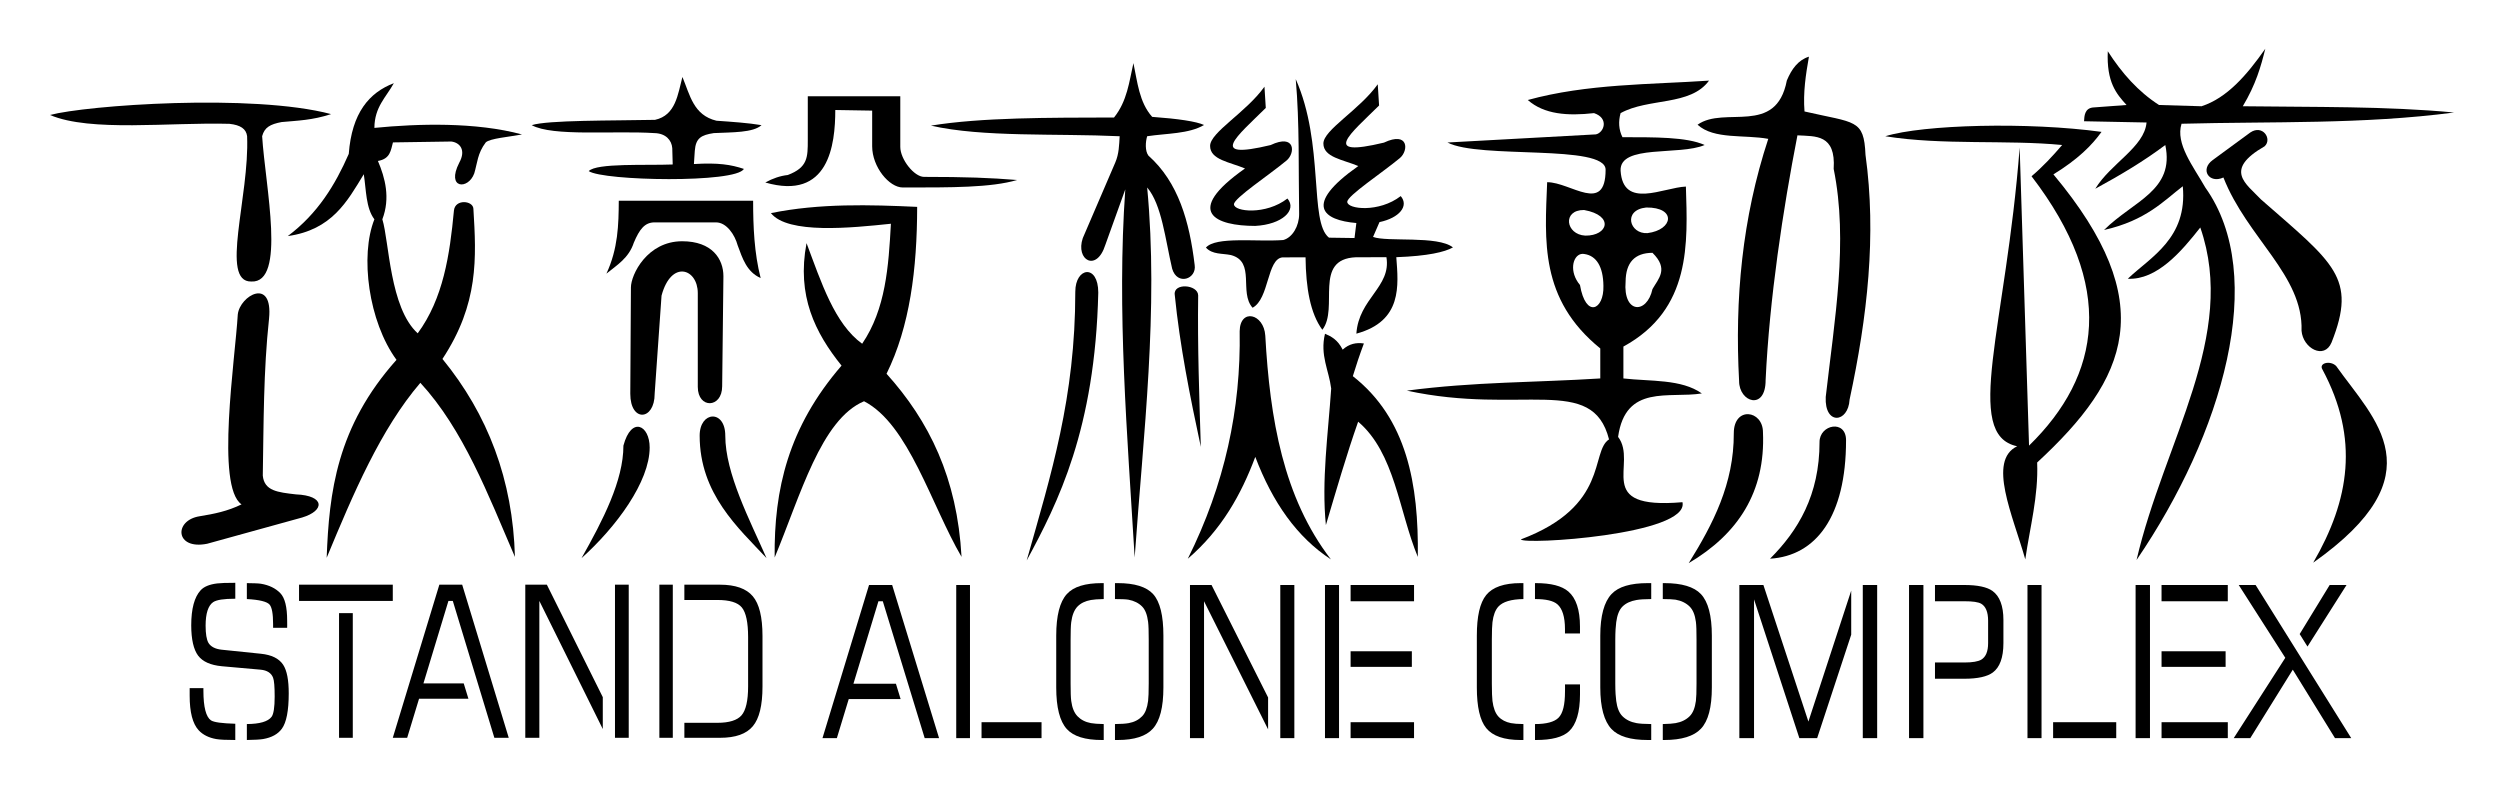 <?xml version="1.0" encoding="UTF-8" standalone="no"?>
<!-- Created with Inkscape (http://www.inkscape.org/) -->

<svg:svg
   xmlns:svg="http://www.w3.org/2000/svg"
   version="1.0"
   width="500"
   height="160"
   id="svg2">
  <svg:defs
     id="defs4" />
  <svg:g
     transform="matrix(2,0,0,2,0.808,-1.1840004e-4)"
     id="layer2"
     style="display:inline">
    <svg:path
       d="m 23.125,58.281 c -0.882,1.5e-5 -1.492,0.021 -1.812,0.062 -0.781,0.096 -1.325,0.324 -1.656,0.688 -0.618,0.672 -0.938,1.841 -0.938,3.5 -1e-6,1.406 0.238,2.428 0.688,3.031 0.45,0.597 1.229,0.953 2.375,1.062 l 3.875,0.344 c 0.652,0.062 1.076,0.339 1.25,0.812 0.107,0.281 0.156,0.915 0.156,1.875 -10e-6,1.083 -0.105,1.757 -0.312,2.031 -0.359,0.472 -1.182,0.711 -2.469,0.719 l 0,1.594 c 0.746,-0.01 1.332,-0.044 1.625,-0.094 0.865,-0.151 1.476,-0.49 1.875,-1.031 0.461,-0.631 0.687,-1.817 0.688,-3.531 -1.1e-5,-1.323 -0.175,-2.285 -0.562,-2.875 C 27.485,65.838 26.744,65.485 25.688,65.375 L 21.75,64.969 c -0.641,-0.069 -1.088,-0.31 -1.312,-0.688 -0.185,-0.329 -0.281,-0.889 -0.281,-1.719 -3e-6,-1.207 0.255,-2.001 0.75,-2.344 0.343,-0.233 1.069,-0.344 2.188,-0.344 0.012,0 0.02,-1.3e-5 0.031,0 l 0,-1.594 z m 1.156,0.031 0,1.594 c 1.268,0.066 2.036,0.263 2.281,0.562 0.225,0.274 0.344,0.909 0.344,1.938 l 0,0.375 1.406,0 c 0.011,-0.165 -1.1e-5,-0.39 0,-0.719 -1.1e-5,-1.351 -0.221,-2.27 -0.688,-2.75 -0.466,-0.48 -1.111,-0.8 -1.938,-0.938 -0.282,-0.045 -0.793,-0.05 -1.406,-0.062 z m 5.219,0.156 0,1.625 9.375,0 0,-1.625 -9.375,0 z m 14.031,0 -4.656,15.312 1.438,0 1.188,-3.906 4.938,0 -0.469,-1.531 -4.031,0 2.5,-8.25 0.438,0 4.156,13.688 1.438,0 -4.656,-15.312 -2.281,0 z m 8.594,0 0,15.312 1.406,0 0,-13.688 6.344,12.812 0,-3.188 -5.594,-11.25 -2.156,0 z m 8.969,0 0,15.312 1.375,0 0,-15.312 -1.375,0 z m 4.438,0 0,15.312 1.344,0 0,-15.312 -1.344,0 z m 2.5,0 0,1.531 3.312,0 c 1.203,1.4e-5 2.027,0.243 2.438,0.75 0.416,0.507 0.625,1.501 0.625,2.969 l 0,4.938 c -1e-5,1.419 -0.229,2.381 -0.656,2.875 -0.427,0.494 -1.232,0.75 -2.406,0.75 l -3.312,0 0,1.5 3.562,0 c 1.557,0 2.641,-0.388 3.281,-1.156 0.646,-0.768 0.969,-2.076 0.969,-3.969 l 0,-5.062 C 75.844,61.701 75.521,60.386 74.875,59.625 74.234,58.864 73.15,58.469 71.594,58.469 l -3.562,0 z M 33.5,61.312 l 0,12.469 1.375,0 0,-12.469 -1.375,0 z m -14.938,7.5 0,0.75 c -1e-6,1.659 0.294,2.811 0.906,3.469 0.421,0.453 1.014,0.745 1.75,0.875 C 21.578,73.968 22.203,74 23.125,74 l 0,-1.625 c -1.32,-0.04 -2.142,-0.142 -2.438,-0.344 -0.483,-0.329 -0.75,-1.313 -0.75,-2.938 l 0,-0.281 -1.375,0 z"
       id="text3168"
       style="font-size:19.069px;font-family:Samanata" />
    <svg:path
       d="m 109.781,58.312 c -1.667,1.5e-5 -2.831,0.353 -3.5,1.094 -0.709,0.775 -1.062,2.175 -1.062,4.156 l 0,5.188 c 0,1.988 0.354,3.381 1.062,4.156 0.669,0.734 1.833,1.094 3.5,1.094 l 0.188,0 0,-1.594 c -0.573,-0.008 -1.022,-0.046 -1.281,-0.094 -0.561,-0.103 -1.004,-0.338 -1.344,-0.688 -0.317,-0.329 -0.534,-0.832 -0.625,-1.531 -0.045,-0.336 -0.062,-0.914 -0.062,-1.75 l 0,-4.344 c 0,-0.843 0.017,-1.438 0.062,-1.781 0.091,-0.706 0.308,-1.233 0.625,-1.562 0.34,-0.35 0.783,-0.553 1.344,-0.656 0.259,-0.048 0.708,-0.086 1.281,-0.094 l 0,-1.594 -0.188,0 z m 1.312,0 0,1.594 c 0.623,0.002 1.075,0.018 1.344,0.062 0.567,0.103 1.041,0.345 1.375,0.688 0.317,0.329 0.503,0.825 0.594,1.531 0.045,0.35 0.062,0.945 0.062,1.781 l 0,4.375 c -1e-5,0.85 -0.023,1.428 -0.062,1.75 -0.091,0.706 -0.282,1.209 -0.594,1.531 -0.34,0.35 -0.777,0.585 -1.344,0.688 -0.274,0.051 -0.746,0.089 -1.375,0.094 l 0,1.594 0.281,0 c 1.667,0 2.831,-0.385 3.5,-1.125 0.709,-0.775 1.062,-2.144 1.062,-4.125 l 0,-5.188 c -1e-5,-2.002 -0.334,-3.388 -1.031,-4.156 -0.663,-0.727 -1.848,-1.094 -3.531,-1.094 l -0.281,0 z M 86.5,58.5 l -4.656,15.312 1.438,0 1.188,-3.906 5.188,0 -0.469,-1.531 -4.25,0 2.5,-8.25 0.438,0 4.188,13.688 1.438,0 L 88.812,58.5 86.5,58.5 z m 8.719,0 0,15.312 1.375,0 0,-5.375 0,-9.938 -1.375,0 z m 23.375,0 0,15.312 1.406,0 0,-13.688 6.406,12.812 0,-3.188 -5.656,-11.25 -2.156,0 z m 9.031,0 0,15.312 1.406,0 0,-15.312 -1.406,0 z m 4.469,0 0,15.312 1.406,0 0,-1.594 0,-5.531 0,-1.562 0,-5 0,-1.625 -1.406,0 z m 2.562,0 0,1.625 6.344,0 0,-1.625 -6.344,0 z m 0,6.625 0,1.562 6.125,0 0,-1.562 -6.125,0 z M 97.75,72.219 l 0,1.594 6,0 0,-1.594 -6,0 z m 36.906,0 0,1.594 6.344,0 0,-1.594 -6.344,0 z"
       id="text3172"
       style="font-size:19.151px;display:inline;font-family:Samanata" />
    <svg:path
       d="m 151.656,58.312 c -1.643,1.5e-5 -2.796,0.399 -3.438,1.188 -0.636,0.782 -0.938,2.136 -0.938,4.062 l 0,5.188 c 0,1.927 0.308,3.288 0.938,4.062 0.648,0.795 1.795,1.188 3.438,1.188 l 0.281,0 0,-1.594 c -0.572,-0.004 -0.989,-0.043 -1.25,-0.094 -0.518,-0.103 -0.938,-0.32 -1.25,-0.656 -0.312,-0.343 -0.505,-0.863 -0.594,-1.562 -0.035,-0.302 -0.062,-0.879 -0.062,-1.75 l 0,-4.375 c 0,-0.871 0.027,-1.448 0.062,-1.75 0.088,-0.706 0.282,-1.22 0.594,-1.562 0.438,-0.477 1.266,-0.734 2.5,-0.75 l 0,-1.594 -0.281,0 z m 1.438,0 0,1.594 c 1.101,1.4e-5 1.838,0.168 2.25,0.531 0.483,0.425 0.75,1.248 0.75,2.469 l 0,0.438 1.5,0 0,-0.688 c -1e-5,-1.68 -0.397,-2.842 -1.156,-3.5 -0.659,-0.569 -1.743,-0.844 -3.25,-0.844 l -0.094,0 z m 11.281,0 c -1.731,1.5e-5 -2.93,0.353 -3.625,1.094 -0.736,0.775 -1.125,2.175 -1.125,4.156 l 0,5.188 c 0,1.988 0.389,3.381 1.125,4.156 0.695,0.734 1.894,1.094 3.625,1.094 l 0.344,0 0,-1.594 c -0.686,-0.003 -1.173,-0.041 -1.469,-0.094 -0.583,-0.103 -1.053,-0.338 -1.406,-0.688 -0.33,-0.329 -0.531,-0.832 -0.625,-1.531 -0.047,-0.336 -0.094,-0.914 -0.094,-1.75 l 0,-4.344 c 0,-0.843 0.047,-1.438 0.094,-1.781 0.094,-0.706 0.295,-1.233 0.625,-1.562 0.353,-0.35 0.823,-0.553 1.406,-0.656 0.296,-0.053 0.783,-0.091 1.469,-0.094 l 0,-1.594 -0.344,0 z m 1.5,0 0,1.594 c 0.569,0.004 1.026,0.022 1.281,0.062 0.589,0.103 1.059,0.345 1.406,0.688 0.33,0.329 0.531,0.825 0.625,1.531 0.047,0.35 0.062,0.945 0.062,1.781 l 0,4.375 c -1e-5,0.85 -0.021,1.428 -0.062,1.75 -0.094,0.706 -0.301,1.209 -0.625,1.531 -0.353,0.35 -0.818,0.585 -1.406,0.688 -0.26,0.047 -0.713,0.084 -1.281,0.094 l 0,1.594 0.156,0 c 1.731,0 2.962,-0.385 3.656,-1.125 0.736,-0.775 1.094,-2.144 1.094,-4.125 l 0,-5.188 c -1e-5,-2.002 -0.37,-3.388 -1.094,-4.156 -0.689,-0.727 -1.908,-1.094 -3.656,-1.094 l -0.156,0 z m 7.656,0.188 0,15.312 1.469,0 0,-13.875 4.531,13.875 1.781,0 3.406,-10.344 0,-4.406 -4.281,13.094 -4.5,-13.656 -2.406,0 z m 12.344,0 0,15.312 1.438,0 0,-15.312 -1.438,0 z m 4.625,0 0,15.312 1.438,0 0,-5.938 0,-1.625 0,-6.125 0,-1.625 -1.438,0 z m 2.594,0 0,1.625 2.938,0 c 0.848,1.4e-5 1.393,0.079 1.688,0.25 0.447,0.261 0.687,0.83 0.688,1.688 l 0,2.25 c -1e-5,0.843 -0.234,1.382 -0.688,1.656 -0.306,0.178 -0.857,0.281 -1.688,0.281 l -2.938,0 0,1.625 2.938,0 c 1.354,6e-6 2.302,-0.22 2.844,-0.625 0.695,-0.514 1.062,-1.484 1.062,-2.938 l 0,-2.312 c -1e-5,-1.426 -0.381,-2.392 -1.094,-2.906 -0.548,-0.391 -1.482,-0.594 -2.812,-0.594 l -2.938,0 z m 9.25,0 0,15.312 1.406,0 0,-1.594 0,-13.719 -1.406,0 z m 10.812,0 0,15.312 1.438,0 0,-1.594 0,-5.531 0,-1.562 0,-5 0,-1.625 -1.438,0 z m 2.594,0 0,1.625 6.625,0 0,-1.625 -6.625,0 z m 7.719,0 4.656,7.281 -5.156,8.031 1.656,0 4.25,-6.844 4.219,6.844 1.625,0 -9.562,-15.312 -1.688,0 z m 9.094,0 -3,4.906 0.781,1.25 L 234.25,58.5 l -1.688,0 z m -16.812,6.625 0,1.562 6.406,0 0,-1.562 -6.406,0 z m -59.656,3.312 c 0.012,0.178 -1e-5,0.41 0,0.719 -1e-5,1.303 -0.203,2.179 -0.656,2.625 -0.406,0.405 -1.19,0.625 -2.344,0.625 l 0,1.594 0.094,0 c 1.578,0 2.683,-0.285 3.312,-0.875 0.718,-0.672 1.094,-1.919 1.094,-3.688 l 0,-1 -1.5,0 z m 48.812,3.781 0,1.594 6.312,0 0,-1.594 -6.312,0 z m 10.844,0 0,1.594 6.625,0 0,-1.594 -6.625,0 z"
       id="text3176"
       style="font-size:19.517px;display:inline;font-family:Samanata" />
    <svg:path
       d="m 4.596,11.499 c 4.042,1.727 11.993,0.713 17.943,0.884 1.108,0.119 1.677,0.504 1.768,1.237 0.249,6.053 -2.747,14.6 0.416,14.532 3.522,0.183 1.401,-9.506 1.087,-14.532 0.238,-0.882 0.796,-1.194 1.945,-1.414 1.57,-0.145 3.064,-0.176 4.95,-0.795 C 24.83,9.322 8.193,10.533 4.596,11.499 z"
       id="path3235"
       style="color:#000000;fill:#000000;fill-opacity:1;fill-rule:evenodd;stroke:none;stroke-width:0.4;marker:none;visibility:visible;display:inline;overflow:visible" />
    <svg:path
       d="m 19.562,51.625 c 1.458,-0.236 2.792,-0.505 4.188,-1.188 -2.598,-1.787 -0.637,-14.508 -0.375,-19 0.221,-1.891 3.542,-3.773 3.125,0.438 -0.564,5.229 -0.535,10.458 -0.625,15.688 0.15,1.534 1.504,1.667 3.312,1.875 2.921,0.117 2.908,1.628 0.625,2.312 l -9.5,2.625 c -3.214,0.648 -3.359,-2.347 -0.75,-2.75 z"
       id="path3237"
       style="color:#000000;fill:#000000;fill-opacity:1;fill-rule:evenodd;stroke:none;stroke-width:0.4;marker:none;visibility:visible;display:inline;overflow:visible" />
    <svg:path
       d="m 32.262,55.782 c 2.675,-6.449 5.389,-12.846 9.369,-17.501 4.295,4.662 6.765,11.149 9.458,17.413 -0.202,-7.707 -2.713,-14.259 -7.248,-19.799 3.64,-5.53 3.394,-10.096 3.094,-15.026 -0.04,-0.814 -1.821,-0.991 -1.945,0.177 -0.417,4.46 -1.071,8.811 -3.624,12.286 -2.807,-2.548 -2.849,-9.194 -3.536,-11.402 0.812,-2.124 0.284,-4.132 -0.442,-5.834 1.253,-0.214 1.287,-1.084 1.503,-1.856 l 5.834,-0.088 c 0.838,0.099 1.505,0.83 0.795,2.121 -1.34,2.62 0.902,2.735 1.503,1.061 0.309,-1.021 0.312,-1.998 1.149,-3.094 0.417,-0.397 2.31,-0.548 3.624,-0.795 -4.615,-1.249 -10.386,-1.087 -14.761,-0.655 0.015,-2.102 1.166,-3.056 1.945,-4.471 -2.47,0.943 -4.199,2.969 -4.508,7.071 -1.349,3.082 -3.094,5.966 -6.099,8.22 4.412,-0.626 5.941,-3.457 7.601,-6.187 0.246,1.583 0.203,3.383 1.061,4.508 -1.454,3.636 -0.592,10.226 2.21,14.054 -5.984,6.704 -6.738,13.259 -6.983,19.799 z"
       id="path3239"
       style="color:#000000;fill:#000000;fill-opacity:1;fill-rule:evenodd;stroke:none;stroke-width:0.4;marker:none;visibility:visible;display:inline;overflow:visible" />
    <svg:path
       d="m 57.75,55.812 c 2.134,-3.78 4.188,-7.748 4.188,-11.25 0.8,-2.987 2.625,-2.043 2.625,0.188 0,3.419 -3.337,7.946 -6.812,11.062 z"
       id="path3241"
       style="color:#000000;fill:#000000;fill-opacity:1;fill-rule:evenodd;stroke:none;stroke-width:0.4;marker:none;visibility:visible;display:inline;overflow:visible" />
    <svg:path
       d="m 76.25,55.812 c -2.831,-3.023 -6.688,-6.431 -6.688,-12.25 0,-2.47 2.562,-2.624 2.562,0 0,3.79 2.457,8.46 4.125,12.25 z"
       id="path3243"
       style="color:#000000;fill:#000000;fill-opacity:1;fill-rule:evenodd;stroke:none;stroke-width:0.4;marker:none;visibility:visible;display:inline;overflow:visible" />
    <svg:path
       d="M 65.062,39.375 65.75,29.562 c 0.971,-3.623 3.625,-2.703 3.625,-0.25 l 0,9.375 c 0,2.221 2.438,2.153 2.438,-0.062 l 0.125,-11 c 0,-1.735 -1.135,-3.5 -4.125,-3.5 -3.492,0 -5.125,3.332 -5.125,4.625 L 62.625,39.375 c 0,2.882 2.438,2.701 2.438,0 z"
       id="path3245"
       style="color:#000000;fill:#000000;fill-opacity:1;fill-rule:evenodd;stroke:none;stroke-width:0.4;marker:none;visibility:visible;display:inline;overflow:visible" />
    <svg:path
       d="m 60.237,27.365 c 1.058,-0.857 2.242,-1.564 2.74,-3.094 0.57,-1.35 1.094,-2.033 2.077,-2.033 l 6.143,0 c 1.053,0 1.881,1.235 2.166,2.298 0.483,1.302 0.901,2.653 2.298,3.27 C 75.018,25.307 74.909,22.645 74.909,20.073 l -13.435,0 c -0.013,2.391 -0.07,4.786 -1.237,7.292 z"
       id="path3247"
       style="color:#000000;fill:#000000;fill-opacity:1;fill-rule:evenodd;stroke:none;stroke-width:0.4;marker:none;visibility:visible;display:inline;overflow:visible" />
    <svg:path
       d="m 52.768,12.515 c 1.602,-0.514 8.043,-0.442 12.33,-0.53 2.084,-0.455 2.28,-2.571 2.74,-4.287 0.758,1.807 1.097,3.817 3.403,4.375 1.574,0.111 3.162,0.216 4.508,0.442 -0.845,0.763 -2.919,0.706 -4.773,0.795 -1.26,0.195 -1.801,0.492 -1.9,1.768 l -0.088,1.326 c 2.433,-0.148 3.711,0.059 4.994,0.486 -0.778,1.447 -14.063,1.205 -15.512,0.221 0.78,-0.826 5.744,-0.553 8.397,-0.663 l -0.044,-1.635 C 66.763,14.018 66.173,13.34 65.054,13.311 60.957,13.049 54.867,13.676 52.768,12.515 z"
       id="path3249"
       style="color:#000000;fill:#000000;fill-opacity:1;fill-rule:evenodd;stroke:none;stroke-width:0.4;marker:none;visibility:visible;display:inline;overflow:visible" />
    <svg:path
       d="M 77.062,55.75 C 79.647,49.537 81.693,41.954 86,40.125 c 4.466,2.3 6.702,10.34 9.75,15.562 -0.433,-7.895 -3.239,-13.58 -7.5,-18.312 2.332,-4.72 3.056,-10.473 3.062,-16.688 -4.688,-0.216 -9.75,-0.37 -14.625,0.625 1.691,2.129 8.057,1.477 12,1.062 -0.235,4.278 -0.52,8.537 -2.875,12 -2.759,-1.996 -4.089,-6.137 -5.562,-10.062 -1,5.265 0.862,8.969 3.5,12.25 -5.329,6.174 -6.764,12.377 -6.688,19.188 z"
       id="path3251"
       style="color:#000000;fill:#000000;fill-opacity:1;fill-rule:evenodd;stroke:none;stroke-width:0.4;marker:none;visibility:visible;display:inline;overflow:visible" />
    <svg:path
       d="m 76.125,18.25 c 6.347,1.833 7,-3.757 7,-7.25 l 3.688,0.062 0,3.562 c 0,2.072 1.7,4.125 3.062,4.125 4.861,0 8.803,0.023 11.438,-0.75 C 98.611,17.781 96.169,17.688 92,17.688 c -0.987,0 -2.375,-1.754 -2.375,-3 l 0,-5.062 -9.25,0 0,4.375 c 0,1.728 -2.97e-4,2.743 -2,3.5 -0.75,0.083 -1.5,0.333 -2.25,0.75 z"
       id="path3253"
       style="color:#000000;fill:#000000;fill-opacity:1;fill-rule:evenodd;stroke:none;stroke-width:0.4;marker:none;visibility:visible;display:inline;overflow:visible" />
    <svg:path
       d="m 102.265,56.047 c 2.449,-8.638 4.861,-16.295 4.861,-26.87 0,-2.472 2.298,-2.806 2.298,0.088 -0.32,13.642 -4.024,20.998 -7.159,26.782 z"
       id="path3255"
       style="color:#000000;fill:#000000;fill-opacity:1;fill-rule:evenodd;stroke:none;stroke-width:0.4;marker:none;visibility:visible;display:inline;overflow:visible" />
    <svg:path
       d="m 111,11.75 c -6.556,0.02 -13.21,-0.015 -18.312,0.812 5.186,1.183 12.507,0.766 18.875,1.062 -0.056,0.875 -0.062,1.75 -0.438,2.625 l -3.25,7.562 c -0.75,2.194 1.375,3.444 2.25,0.688 l 2,-5.562 c -0.857,12.154 0.207,24.5 0.938,36.812 0.871,-12.368 2.409,-24.788 1.25,-37 1.458,1.709 1.811,5.186 2.5,8.125 0.506,1.72 2.471,1.03 2.25,-0.375 -0.52,-4.327 -1.621,-8.266 -4.625,-10.938 -0.351,-0.469 -0.296,-1.376 -0.125,-1.938 1.957,-0.294 4.182,-0.23 5.688,-1.125 -0.781,-0.357 -2.573,-0.622 -5.188,-0.812 -1.296,-1.456 -1.472,-3.472 -1.875,-5.375 C 112.513,8.18 112.317,10.105 111,11.75 z"
       id="path3257"
       style="color:#000000;fill:#000000;fill-opacity:1;fill-rule:evenodd;stroke:none;stroke-width:0.4;marker:none;visibility:visible;display:inline;overflow:visible" />
    <svg:path
       d="m 119.678,44.689 c -1.089,-5.068 -2.1,-10.135 -2.607,-15.203 -0.176,-1.23 2.313,-1.044 2.342,0.044 -0.072,5.133 0.11,10.139 0.265,15.159 z"
       id="path3259"
       style="color:#000000;fill:#000000;fill-opacity:1;fill-rule:evenodd;stroke:none;stroke-width:0.4;marker:none;visibility:visible;display:inline;overflow:visible" />
    <svg:path
       d="m 118.375,55.875 c 3.7,-7.412 5.321,-15.005 5.188,-22.75 0.034,-2.336 2.422,-1.77 2.562,0.438 0.462,8.321 1.803,16.203 6.562,22.375 -3.385,-2.207 -5.844,-5.71 -7.562,-10.25 -1.405,3.748 -3.355,7.269 -6.75,10.188 z"
       id="path3261"
       style="color:#000000;fill:#000000;fill-opacity:1;fill-rule:evenodd;stroke:none;stroke-width:0.4;marker:none;visibility:visible;display:inline;overflow:visible" />
    <svg:path
       d="m 132.185,52.511 c -0.446,-4.463 0.219,-9.085 0.53,-13.656 -0.223,-1.819 -1.141,-3.341 -0.619,-5.48 0.649,0.276 1.27,0.604 1.768,1.591 0.643,-0.591 1.361,-0.733 2.121,-0.619 -0.435,1.157 -0.787,2.23 -1.105,3.27 5.402,4.235 6.596,10.797 6.497,18.075 -1.894,-4.585 -2.295,-10.402 -5.966,-13.523 -1.158,3.282 -2.18,6.835 -3.226,10.341 z"
       id="path3263"
       style="color:#000000;fill:#000000;fill-opacity:1;fill-rule:evenodd;stroke:none;stroke-width:0.4;marker:none;visibility:visible;display:inline;overflow:visible" />
    <svg:path
       d="m 126.042,8.671 c -1.856,2.591 -5.436,4.564 -5.436,5.922 0,1.385 1.964,1.612 3.491,2.254 -6.248,4.391 -2.896,5.744 1.016,5.745 2.701,-0.139 4.216,-1.586 3.226,-2.74 -2.17,1.678 -5.347,1.323 -5.347,0.575 0,-0.608 3.506,-2.917 5.259,-4.375 0.891,-0.743 0.893,-2.72 -1.591,-1.547 -6.413,1.541 -3.332,-0.897 -0.486,-3.712 l -0.133,-2.121 z"
       id="path3265"
       style="color:#000000;fill:#000000;fill-opacity:1;fill-rule:evenodd;stroke:none;stroke-width:0.4;marker:none;visibility:visible;display:inline;overflow:visible" />
    <svg:path
       d="m 137.371,8.428 c -1.856,2.591 -5.436,4.564 -5.436,5.922 0,1.385 1.964,1.612 3.491,2.254 -5.588,3.927 -3.498,5.424 -0.195,5.698 l -0.184,1.502 -2.553,-0.037 c -2.006,-1.559 -0.443,-9.382 -3.325,-15.854 0.393,4.403 0.265,8.979 0.341,13.487 0.003,1.201 -0.671,2.363 -1.593,2.604 -2.675,0.196 -6.725,-0.381 -7.729,0.755 0.648,0.711 1.639,0.565 2.499,0.746 2.503,0.661 0.782,3.734 2.168,5.27 1.677,-0.902 1.428,-4.89 2.993,-5.037 l 2.303,-0.004 c 0.033,3.047 0.471,5.608 1.679,7.245 1.687,-2.166 -0.959,-7.073 3.359,-7.253 l 3.05,-0.005 c 0.495,2.976 -2.771,4.121 -3.006,7.645 4.624,-1.254 4.201,-4.836 3.993,-7.647 3.152,-0.112 4.845,-0.515 5.665,-0.977 -1.516,-1.21 -6.587,-0.517 -7.989,-1.049 l 0.643,-1.483 c 1.988,-0.416 2.97,-1.615 2.124,-2.601 -2.17,1.678 -5.347,1.323 -5.347,0.575 0,-0.608 3.506,-2.917 5.259,-4.375 0.891,-0.743 0.893,-2.72 -1.591,-1.547 -6.413,1.541 -3.332,-0.897 -0.486,-3.712 l -0.133,-2.121 z"
       id="path3267"
       style="color:#000000;fill:#000000;fill-opacity:1;fill-rule:evenodd;stroke:none;stroke-width:0.4;marker:none;visibility:visible;display:inline;overflow:visible" />
    <svg:path
       d="M 170.5,8.062 C 164.648,8.461 158.316,8.364 152.375,10 c 1.635,1.447 3.995,1.607 6.625,1.312 1.528,0.512 0.993,1.954 0.188,2.125 L 144.344,14.25 c 3.184,1.679 15.813,0.132 15.812,2.719 0,4.489 -3.482,1.25 -5.844,1.25 -0.229,5.821 -0.77,11.694 5.312,16.625 l 0,3 c -6.451,0.411 -12.571,0.326 -19.344,1.219 11.514,2.49 18.553,-1.68 20.219,4.875 -1.897,1.228 0.064,6.663 -8.812,10 0.13,0.573 16.875,-0.45 16.156,-3.719 -9.05,0.782 -4.406,-3.863 -6.438,-6.531 0.746,-5.3 5.086,-3.821 8.375,-4.344 -2.051,-1.454 -5.108,-1.189 -7.844,-1.5 l 0,-3.188 c 6.831,-3.719 6.418,-10.398 6.25,-16 -2.256,0.093 -6.288,2.31 -6.531,-1.594 -0.106,-2.658 5.905,-1.475 8.406,-2.562 -1.802,-0.817 -5.04,-0.774 -8.219,-0.781 -0.37,-0.733 -0.421,-1.565 -0.188,-2.406 2.799,-1.547 6.978,-0.693 8.844,-3.25 z M 164.219,20.75 c 3.048,-0.029 2.711,2.238 0.125,2.562 -1.795,0.117 -2.499,-2.312 -0.125,-2.562 z M 158,21 c 3.048,0.545 2.402,2.592 0.125,2.562 C 156.153,23.459 155.803,20.985 158,21 z m 6.844,4.281 c 1.647,1.62 0.603,2.568 0,3.625 -0.552,2.548 -2.954,2.479 -2.688,-0.75 0.019,-1.895 0.9,-2.865 2.688,-2.875 z m -7.156,0.125 c 0.119,-0.029 0.24,-0.032 0.375,0 1.155,0.179 1.855,1.234 1.875,3.188 0.066,2.416 -1.77,3.268 -2.344,-0.094 -1.104,-1.31 -0.74,-2.89 0.094,-3.094 z"
       id="path3269"
       style="color:#000000;fill:#000000;fill-opacity:1;fill-rule:evenodd;stroke:none;stroke-width:0.4;marker:none;visibility:visible;display:inline;overflow:visible" />
    <svg:path
       d="m 168.468,56.312 c 2.421,-3.894 4.529,-7.936 4.508,-12.993 0,-2.717 2.917,-2.323 2.917,-0.088 0.257,5.975 -2.5,10.169 -7.425,13.081 z"
       id="path3283"
       style="color:#000000;fill:#000000;fill-opacity:1;fill-rule:evenodd;stroke:none;stroke-width:0.4;marker:none;visibility:visible;display:inline;overflow:visible" />
    <svg:path
       d="m 181.55,44.203 c 0,5.312 -2.144,8.862 -4.95,11.667 4.587,-0.284 7.601,-4.192 7.601,-11.844 0,-2.106 -2.652,-1.58 -2.652,0.177 z"
       id="path3285"
       style="color:#000000;fill:#000000;fill-opacity:1;fill-rule:evenodd;stroke:none;stroke-width:0.4;marker:none;visibility:visible;display:inline;overflow:visible" />
    <svg:path
       d="m 173.506,38.104 c -0.44,-8.181 0.297,-16.272 2.917,-24.218 -2.378,-0.441 -5.433,0.085 -7.071,-1.414 2.696,-1.928 7.853,1.172 8.927,-4.419 0.48,-1.155 1.143,-2.054 2.21,-2.386 -0.312,1.785 -0.593,3.579 -0.442,5.48 5.091,1.175 5.942,0.735 6.099,4.331 1.112,8.033 0.196,16.175 -1.591,24.484 -0.133,2.352 -2.519,2.584 -2.386,-0.265 0.878,-7.718 2.273,-15.535 0.795,-22.804 0.228,-3.489 -1.805,-3.252 -3.624,-3.359 -1.443,7.39 -2.804,16.371 -3.182,24.484 0,3.065 -2.652,2.219 -2.652,0.088 z"
       id="path3287"
       style="color:#000000;fill:#000000;fill-opacity:1;fill-rule:evenodd;stroke:none;stroke-width:0.4;marker:none;visibility:visible;display:inline;overflow:visible" />
    <svg:path
       d="m 201.562,14.75 c -1.367,17.923 -5.718,28.728 -0.25,29.875 -2.991,1.446 -0.44,6.882 0.812,11.312 0.461,-3.213 1.323,-6.326 1.188,-9.688 9.1,-8.408 12.388,-15.923 1.625,-28.812 2.461,-1.512 3.844,-2.904 4.812,-4.25 -7.313,-1.006 -17.851,-0.734 -21.625,0.438 5.739,0.919 12.103,0.337 17.688,0.875 -0.952,1.111 -1.945,2.18 -3.062,3.125 8.439,11 6.967,19.893 -0.25,26.938 L 201.562,14.75 z"
       id="path3289"
       style="color:#000000;fill:#000000;fill-opacity:1;fill-rule:evenodd;stroke:none;stroke-width:0.4;marker:none;visibility:visible;display:inline;overflow:visible" />
    <svg:path
       d="m 213.25,56 c 2.772,-11.9 10.125,-22.468 6.375,-33.25 -1.849,2.349 -4.307,5.27 -7.25,5.125 2.284,-2.178 5.989,-4.038 5.5,-9.25 -1.874,1.433 -3.654,3.421 -7.875,4.375 2.94,-2.92 7.093,-3.941 6.125,-8.5 -2.054,1.551 -4.448,2.99 -7,4.375 1.525,-2.521 4.916,-4.167 5.125,-6.625 L 208,12.125 c 0.03,-0.548 0.071,-1.277 0.875,-1.375 L 212.25,10.5 C 211.235,9.38 210.238,8.232 210.375,5.125 211.774,7.306 213.424,9.172 215.5,10.5 l 4.25,0.125 c 2.547,-0.826 4.528,-3.114 6.375,-5.75 -0.436,1.77 -0.945,3.574 -2.25,5.75 7.098,0.095 14.301,-0.018 21.125,0.625 -9.129,1.2 -18.174,0.883 -27.25,1.125 -0.626,1.996 1.152,4.228 2.375,6.375 6.327,8.858 1.729,24.646 -6.875,37.25 z"
       id="path3291"
       style="color:#000000;fill:#000000;fill-opacity:1;fill-rule:evenodd;stroke:none;stroke-width:0.4;marker:none;visibility:visible;display:inline;overflow:visible" />
    <svg:path
       d="m 224.625,13.25 c 1.235,-0.836 2.217,0.646 1.438,1.375 -4.145,2.386 -1.849,3.741 -0.375,5.312 7.285,6.383 9.642,7.818 7.062,14.312 -0.726,1.744 -2.86,0.586 -3,-1.177 0.178,-5.535 -5.429,-9.264 -7.812,-15.323 -1.426,0.658 -2.38,-0.801 -1.062,-1.75 l 3.75,-2.75 z"
       id="path3293"
       style="color:#000000;fill:#000000;fill-opacity:1;fill-rule:evenodd;stroke:none;stroke-width:0.4;marker:none;visibility:visible;display:inline;overflow:visible" />
    <svg:path
       d="m 231.843,36.955 c 3.697,6.903 2.717,13.035 -0.928,19.313 12.529,-8.843 6.104,-14.292 2.298,-19.666 -0.583,-0.589 -1.779,-0.307 -1.37,0.354 z"
       id="path3295"
       style="color:#000000;fill:#000000;fill-opacity:1;fill-rule:evenodd;stroke:none;stroke-width:0.4;marker:none;visibility:visible;display:inline;overflow:visible" />
  </svg:g>
</svg:svg>
